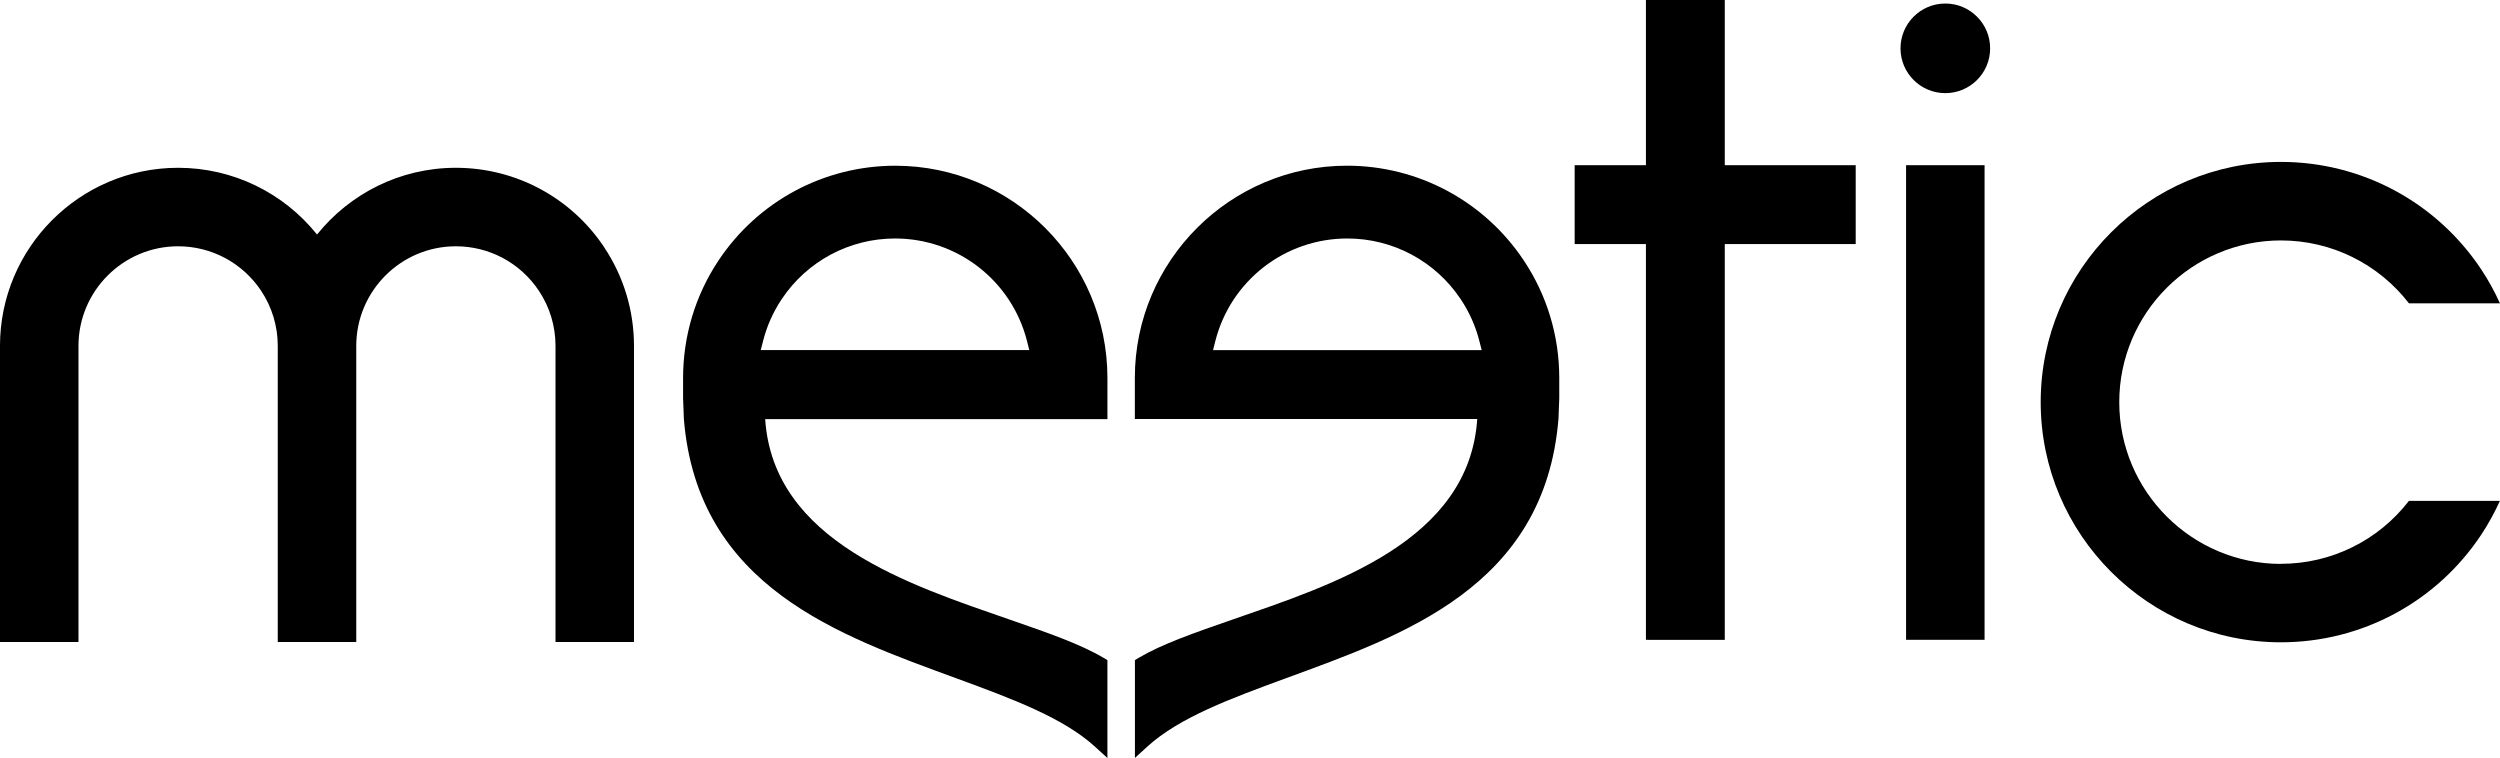 <?xml version="1.0" encoding="utf-8"?>
<!-- Generator: Adobe Illustrator 27.4.1, SVG Export Plug-In . SVG Version: 6.00 Build 0)  -->
<svg version="1.1" id="Calque_1" xmlns="http://www.w3.org/2000/svg" xmlns:xlink="http://www.w3.org/1999/xlink" x="0px" y="0px"
	 viewBox="0 0 596.34 180.796" style="enable-background:new 0 0 596.34 180.796;" xml:space="preserve">
<path d="M144.12,58.968c-7.907-11.865-21.13-18.944-35.376-18.944
	c-13.38,0-25.325,6.22-33.12,15.92c-8.036-10.025-20.154-15.92-33.134-15.92
	c-23.432,0-42.492,19.06-42.492,42.487v70.63h18.722V82.511
	c0-13.102,10.66-23.764,23.767-23.764c7.967,0,15.368,3.963,19.796,10.607
	c2.598,3.896,3.972,8.446,3.972,13.155v70.63h18.725V82.511
	c0-13.102,10.66-23.764,23.763-23.764c7.97,0,15.37,3.963,19.796,10.607
	c2.6,3.896,3.97,8.446,3.97,13.155v70.63h18.72V82.511
	c0-8.415-2.46-16.56-7.12-23.54"/>
<path d="M474.72,11.531c0,5.907-4.79,10.687-10.69,10.687
	c-5.905,0-10.69-4.78-10.69-10.687c0-5.903,4.785-10.69,10.69-10.69
	c5.9,0,10.69,4.79,10.69,10.692 M454.667,39.413h18.723v113.21h-18.723V39.414
	V39.413z M544.109,134.513c-21.28,0-38.59-17.31-38.59-38.58
	s17.31-38.58,38.58-38.58c12.01,0,23.24,5.57,30.53,15.01h21.7
	c-1.28-2.84-2.78-5.57-4.53-8.19c-10.67-16-28.5-25.55-47.71-25.55
	c-31.6,0-57.31,25.7-57.31,57.3c0,31.59,25.71,57.29,57.302,57.29
	c19.267,0,37.134-9.6,47.787-25.67c1.71-2.58,3.185-5.28,4.445-8.06h-21.7
	c-7.29,9.44-18.5,15.01-30.53,15.01"/>
<path d="M264.16,90.148c0-27.91-22.705-50.616-50.61-50.616
	c-16.966,0-32.72,8.44-42.14,22.573c-5.542,8.32-8.47,18.02-8.47,28.05
	v4.88l0.188,4.93c3.294,40.13,37.21,51.63,65.14,61.89
	c13,4.78,25.277,9.29,32.91,16.24l2.98,2.72v-23.35l-0.872-0.52
	c-5.546-3.29-13.264-5.97-22.205-9.07c-24.25-8.42-56.62-18.74-58.56-47.9
	h81.64v-9.81L264.16,90.148z M181.47,83.51l0.527-2.083
	c0.898-3.585,2.398-6.963,4.452-10.045c6.04-9.073,16.16-14.495,27.05-14.495
	c14.9,0,27.85,10.087,31.5,24.534l0.52,2.09h-64.06L181.47,83.51z"/>
<path d="M270.727,99.954h81.646c-1.936,29.157-34.308,39.487-58.564,47.902
	c-8.95,3.104-16.67,5.785-22.21,9.073l-0.88,0.52v23.343l2.98-2.72
	c7.63-6.95,19.91-11.464,32.91-16.24
	c27.93-10.253,61.84-21.752,65.14-61.882l0.19-4.93v-4.88
	c0-10.03-2.93-19.726-8.48-28.042c-9.43-14.133-25.18-22.573-42.148-22.573
	c-27.904,0-50.61,22.71-50.61,50.62v9.82L270.727,99.954z M289.357,83.51
	l0.525-2.09c3.646-14.445,16.6-24.533,31.504-24.533
	c10.894,0,21.004,5.42,27.055,14.495c2.06,3.086,3.56,6.463,4.46,10.043
	l0.53,2.09h-64.06L289.357,83.51z M442.652,39.412h-31.232V0H392.612v39.412
	h-16.998V58.22h16.998v94.403l18.808,0.01V58.214h31.232"/>
</svg>
